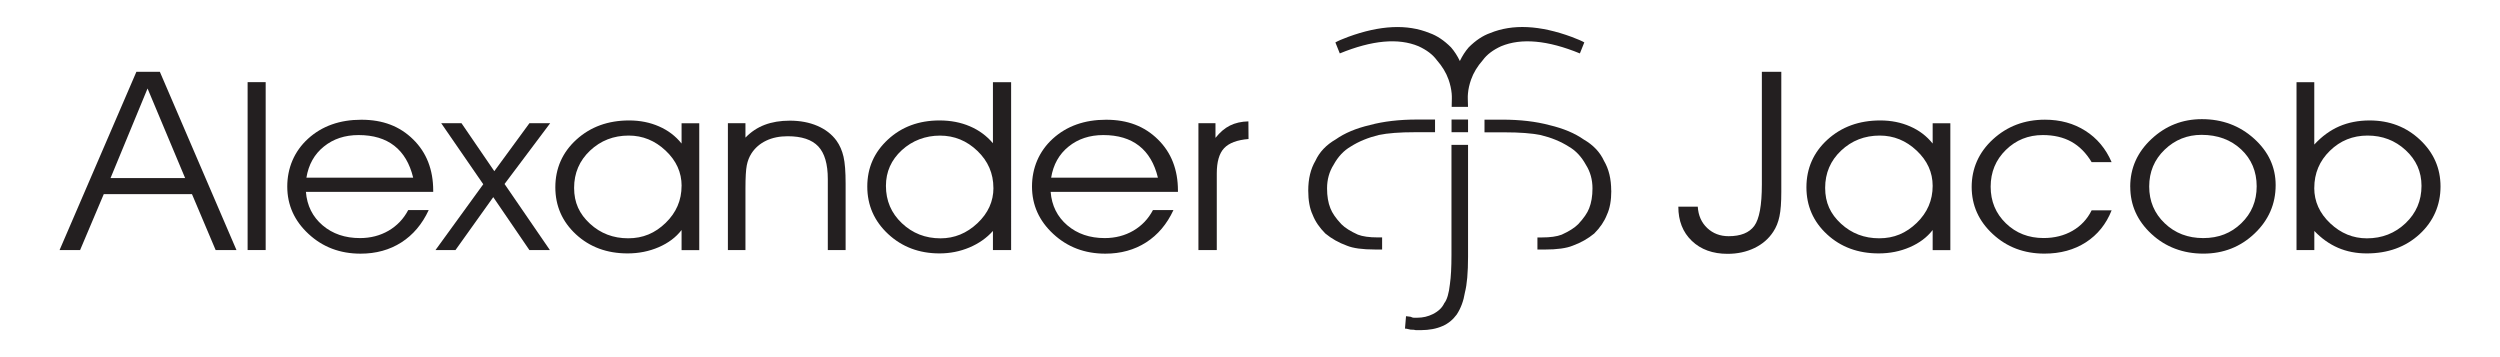 <?xml version="1.0" encoding="UTF-8"?><svg id="a" xmlns="http://www.w3.org/2000/svg" viewBox="0 0 595.28 85.04"><defs><style>.b{fill:#231f20;}</style></defs><path class="b" d="M35.14,21.08l8.94,21.32H26.32l8.81-21.32Zm-2.66-3.99L14.18,59.55h4.89l5.64-13.33h21l5.64,13.33h4.96L38.06,17.09h-5.57Z"/><rect class="b" x="58.96" y="19.56" width="4.3" height="39.98"/><path class="b" d="M98.38,42.3c-.81-3.36-2.31-5.89-4.49-7.59-2.18-1.7-5.01-2.55-8.51-2.55-3.26,0-6.01,.91-8.27,2.74-2.26,1.82-3.64,4.29-4.15,7.4h25.42Zm4.76,3.38h-30.3c.26,3.29,1.59,5.94,3.97,7.97,2.38,2.03,5.35,3.04,8.91,3.04,2.52,0,4.79-.59,6.81-1.76,2.01-1.18,3.57-2.81,4.67-4.91h4.88c-1.55,3.34-3.72,5.91-6.51,7.7-2.8,1.79-6.04,2.68-9.72,2.68-4.88,0-9.01-1.56-12.39-4.7-3.38-3.13-5.06-6.89-5.06-11.28s1.65-8.39,4.96-11.4c3.3-3,7.53-4.51,12.68-4.51s9.16,1.56,12.34,4.69c3.18,3.12,4.77,7.19,4.77,12.19v.29Z"/><polygon class="b" points="109.89 29.34 117.7 40.76 126.06 29.34 131 29.34 120.14 43.81 130.94 59.55 126.06 59.55 117.45 46.94 108.45 59.55 103.69 59.55 115.07 43.87 105.06 29.34 109.89 29.34"/><g><path class="b" d="M162.3,44.25c0-3.2-1.27-6-3.81-8.39-2.54-2.39-5.47-3.58-8.79-3.58-3.6,0-6.67,1.2-9.2,3.58-2.53,2.39-3.8,5.35-3.8,8.88s1.26,6.21,3.78,8.53c2.52,2.32,5.55,3.47,9.09,3.47s6.39-1.22,8.92-3.66c2.53-2.45,3.8-5.39,3.8-8.83m0,10.52c-1.34,1.74-3.16,3.1-5.45,4.09-2.29,.99-4.76,1.48-7.4,1.48-4.92,0-9.02-1.51-12.3-4.54-3.27-3.03-4.91-6.77-4.91-11.22s1.67-8.3,5.02-11.34c3.35-3.04,7.53-4.56,12.56-4.56,2.58,0,4.95,.47,7.11,1.42,2.16,.94,3.95,2.3,5.37,4.08v-4.83h4.21v30.21h-4.21v-4.78Z"/><path class="b" d="M173.32,29.34h4.18v3.43c1.32-1.37,2.85-2.39,4.59-3.05,1.74-.66,3.73-.99,5.96-.99,2.46,0,4.65,.41,6.58,1.24,1.92,.83,3.44,2,4.56,3.54,.77,1.08,1.33,2.35,1.66,3.8,.34,1.45,.5,3.6,.5,6.44v15.79h-4.24v-16.91c0-3.57-.76-6.16-2.27-7.77-1.52-1.61-3.94-2.42-7.28-2.42-1.95,0-3.67,.35-5.14,1.06-1.48,.71-2.64,1.72-3.49,3.03-.53,.83-.9,1.76-1.11,2.82-.21,1.05-.32,2.89-.32,5.51v14.69h-4.18V29.34Z"/><path class="b" d="M236.54,44.75c0-3.44-1.27-6.38-3.8-8.81-2.53-2.43-5.51-3.65-8.92-3.65s-6.57,1.16-9.09,3.47c-2.52,2.32-3.78,5.15-3.78,8.5,0,3.53,1.27,6.5,3.8,8.89,2.53,2.4,5.6,3.6,9.2,3.6,3.31,0,6.24-1.2,8.79-3.6,2.54-2.39,3.81-5.2,3.81-8.4m-.12-10.63v-14.55h4.33V59.55h-4.33v-4.56c-1.5,1.69-3.38,3-5.61,3.94-2.24,.94-4.61,1.41-7.11,1.41-4.84,0-8.92-1.54-12.23-4.61-3.31-3.08-4.97-6.85-4.97-11.31s1.64-8.16,4.91-11.19c3.27-3.03,7.37-4.55,12.29-4.55,2.64,0,5.05,.46,7.22,1.39,2.17,.92,4,2.27,5.51,4.05"/><path class="b" d="M275.71,42.3c-.81-3.36-2.31-5.89-4.49-7.59-2.18-1.7-5.01-2.55-8.51-2.55-3.25,0-6.01,.91-8.27,2.74-2.26,1.82-3.64,4.29-4.15,7.4h25.42Zm4.76,3.38h-30.3c.26,3.29,1.59,5.94,3.97,7.97,2.38,2.03,5.35,3.04,8.91,3.04,2.52,0,4.79-.59,6.81-1.76,2.01-1.18,3.57-2.81,4.67-4.91h4.88c-1.55,3.34-3.72,5.91-6.51,7.7-2.8,1.79-6.04,2.68-9.72,2.68-4.88,0-9.01-1.56-12.39-4.7-3.38-3.13-5.06-6.89-5.06-11.28s1.65-8.39,4.96-11.4c3.3-3,7.53-4.51,12.68-4.51s9.16,1.56,12.34,4.69c3.18,3.12,4.77,7.19,4.77,12.19v.29Z"/><path class="b" d="M289.72,59.55h-4.36V29.34h4.06v3.49c1.06-1.34,2.21-2.32,3.46-2.94,1.25-.62,2.71-.95,4.38-.99l.03,4.2c-2.71,.22-4.64,.95-5.81,2.18-1.17,1.24-1.75,3.24-1.75,6.03v18.23Z"/><path class="b" d="M419.52,17.09h4.63v28.6c0,2.49-.14,4.44-.44,5.83-.29,1.4-.78,2.62-1.47,3.65-1.08,1.67-2.58,2.97-4.49,3.89-1.91,.92-4.04,1.38-6.4,1.38-3.52,0-6.36-1.03-8.5-3.08-2.15-2.05-3.22-4.77-3.22-8.15h4.63c.13,2.1,.88,3.79,2.25,5.09,1.37,1.29,3.07,1.94,5.1,1.94,2.87,0,4.91-.82,6.11-2.46,1.2-1.64,1.8-4.92,1.8-9.84V17.09Z"/><path class="b" d="M460.19,44.25c0-3.2-1.27-6-3.81-8.39-2.54-2.39-5.47-3.58-8.79-3.58-3.6,0-6.67,1.2-9.2,3.58-2.53,2.39-3.8,5.35-3.8,8.88s1.26,6.21,3.78,8.53c2.52,2.32,5.55,3.47,9.09,3.47s6.39-1.22,8.93-3.66c2.53-2.45,3.8-5.39,3.8-8.83m0,10.52c-1.34,1.74-3.16,3.1-5.45,4.09-2.29,.99-4.75,1.48-7.4,1.48-4.92,0-9.02-1.51-12.3-4.54-3.28-3.03-4.91-6.77-4.91-11.22s1.67-8.3,5.02-11.34c3.35-3.04,7.53-4.56,12.56-4.56,2.58,0,4.95,.47,7.11,1.42,2.16,.94,3.95,2.3,5.37,4.08v-4.83h4.21v30.21h-4.21v-4.78Z"/><path class="b" d="M498.05,38.62c-1.32-2.2-2.93-3.82-4.84-4.88-1.9-1.05-4.16-1.58-6.79-1.58-3.46,0-6.39,1.18-8.8,3.54-2.41,2.36-3.62,5.28-3.62,8.76s1.21,6.38,3.63,8.72c2.42,2.34,5.41,3.5,8.97,3.5,2.6,0,4.9-.58,6.9-1.73,1.99-1.15,3.51-2.77,4.54-4.86h4.76c-1.3,3.28-3.35,5.81-6.13,7.61-2.79,1.79-6.07,2.69-9.86,2.69-4.86,0-8.96-1.55-12.31-4.66-3.35-3.1-5.02-6.84-5.02-11.22s1.69-8.25,5.08-11.35c3.39-3.1,7.51-4.66,12.37-4.66,3.64,0,6.85,.88,9.63,2.65,2.78,1.77,4.86,4.25,6.24,7.46h-4.76Z"/><path class="b" d="M511.75,44.42c0,3.48,1.23,6.39,3.69,8.74,2.46,2.36,5.52,3.53,9.18,3.53s6.62-1.17,9.06-3.53c2.44-2.35,3.66-5.29,3.66-8.8s-1.24-6.5-3.71-8.8-5.61-3.45-9.41-3.45c-3.42,0-6.35,1.18-8.8,3.54-2.45,2.36-3.67,5.28-3.67,8.76m-4.52,.05c0-4.43,1.69-8.22,5.07-11.37,3.38-3.15,7.37-4.72,11.99-4.72,4.86,0,9,1.55,12.43,4.64,3.43,3.09,5.14,6.78,5.14,11.07,0,4.5-1.68,8.35-5.03,11.53-3.36,3.19-7.42,4.78-12.2,4.78s-8.98-1.56-12.34-4.68c-3.37-3.12-5.05-6.87-5.05-11.24"/><path class="b" d="M551.05,44.75c0,3.22,1.27,6.03,3.8,8.42,2.53,2.39,5.45,3.58,8.74,3.58,3.6,0,6.67-1.2,9.2-3.6,2.53-2.4,3.8-5.37,3.8-8.9,0-3.35-1.26-6.18-3.78-8.5-2.52-2.32-5.54-3.47-9.06-3.47s-6.51,1.21-8.98,3.63c-2.47,2.41-3.71,5.36-3.71,8.84m0-25.18v14.85c1.81-1.96,3.79-3.4,5.95-4.34,2.16-.93,4.57-1.4,7.23-1.4,4.72,0,8.71,1.53,11.98,4.59,3.26,3.06,4.9,6.77,4.9,11.15s-1.67,8.3-5,11.35c-3.33,3.05-7.53,4.57-12.57,4.57-2.48,0-4.75-.44-6.82-1.33-2.07-.89-3.95-2.23-5.66-4.02v4.56h-4.24V19.57h4.24Z"/><path class="b" d="M337.5,28.46h4.2v3.02h-4.72c-3.67,0-6.56,.22-8.66,.66-2.54,.62-4.77,1.53-6.69,2.75-1.66,.96-3.02,2.41-4.07,4.33-1.05,1.66-1.57,3.54-1.57,5.64,0,1.84,.26,3.41,.79,4.72,.43,1.14,1.31,2.41,2.62,3.8,.87,.88,2.19,1.7,3.93,2.49,1.14,.44,2.71,.66,4.72,.66h1.05v2.88h-1.71c-2.97,0-5.21-.3-6.69-.92-1.93-.7-3.63-1.66-5.12-2.89-1.4-1.4-2.41-2.88-3.02-4.46-.7-1.48-1.05-3.41-1.05-5.77,0-2.79,.57-5.15,1.71-7.08,.96-2.1,2.58-3.8,4.85-5.11,2.1-1.48,4.81-2.63,8.13-3.41,3.23-.87,6.99-1.31,11.28-1.31"/><path class="b" d="M377.24,10.1l-1.05,2.62c-7.69-3.15-13.95-3.71-18.76-1.71-1.92,.88-3.37,1.97-4.33,3.28-1.31,1.49-2.25,3.04-2.82,4.66-.4,1.14-.65,2.24-.74,3.3-.04,.44-.06,.87-.04,1.29,.02,.6,.03,1.23,.05,1.9h-3.89c.01-.67,.03-1.3,.04-1.9,.01-.42,0-.85-.04-1.29-.1-1.05-.34-2.16-.74-3.3-.57-1.62-1.51-3.17-2.82-4.66-.96-1.31-2.41-2.4-4.33-3.28-4.81-2.01-11.06-1.44-18.75,1.71l-1.05-2.62c.61-.35,1.62-.79,3.02-1.31,7.61-2.79,14.08-3.1,19.41-.92,1.75,.61,3.45,1.75,5.11,3.41,.82,.95,1.52,2.04,2.1,3.25,.58-1.22,1.28-2.3,2.1-3.25,1.66-1.66,3.37-2.8,5.12-3.41,5.34-2.19,11.8-1.88,19.41,.92,1.4,.53,2.41,.96,3.02,1.31"/><path class="b" d="M383.67,45.38c0,2.36-.35,4.29-1.05,5.77-.61,1.57-1.62,3.06-3.02,4.46-1.48,1.22-3.19,2.19-5.12,2.89-1.48,.61-3.71,.92-6.69,.92h-1.71v-2.88h1.05c2.01,0,3.58-.22,4.72-.66,1.75-.79,3.06-1.62,3.93-2.49,1.31-1.4,2.19-2.66,2.62-3.8,.52-1.31,.79-2.88,.79-4.72,0-2.1-.52-3.97-1.57-5.63-1.05-1.92-2.4-3.37-4.07-4.33-1.92-1.22-4.15-2.14-6.69-2.75-2.1-.43-4.98-.65-8.66-.65h-4.72v-3.02h4.2c4.29,0,8.04,.44,11.28,1.31,3.32,.79,6.03,1.93,8.13,3.41,2.28,1.31,3.89,3.02,4.85,5.11,1.14,1.93,1.71,4.29,1.71,7.08"/></g><rect class="b" x="345.63" y="28.46" width="3.93" height="3.02"/><path class="b" d="M349.56,34.49v26.63c0,3.78-.25,6.61-.74,8.5-.33,2.05-.99,3.81-1.97,5.29-.9,1.23-2.01,2.13-3.33,2.71-1.48,.66-3.2,.98-5.17,.99h-1.23c-.24-.08-.66-.12-1.23-.12-.08,0-.27-.04-.55-.12-.29-.08-.52-.12-.68-.12h-.12l.25-2.96c.08,0,.24,.02,.49,.06,.24,.04,.41,.06,.49,.06s.2,.04,.37,.12c.16,.08,.33,.12,.49,.12h.86c1.31,0,2.54-.29,3.69-.86,1.31-.66,2.22-1.52,2.71-2.59,.66-.82,1.11-2.34,1.35-4.55,.25-1.72,.37-4.02,.37-6.9v-26.26h3.94Z"/></svg>